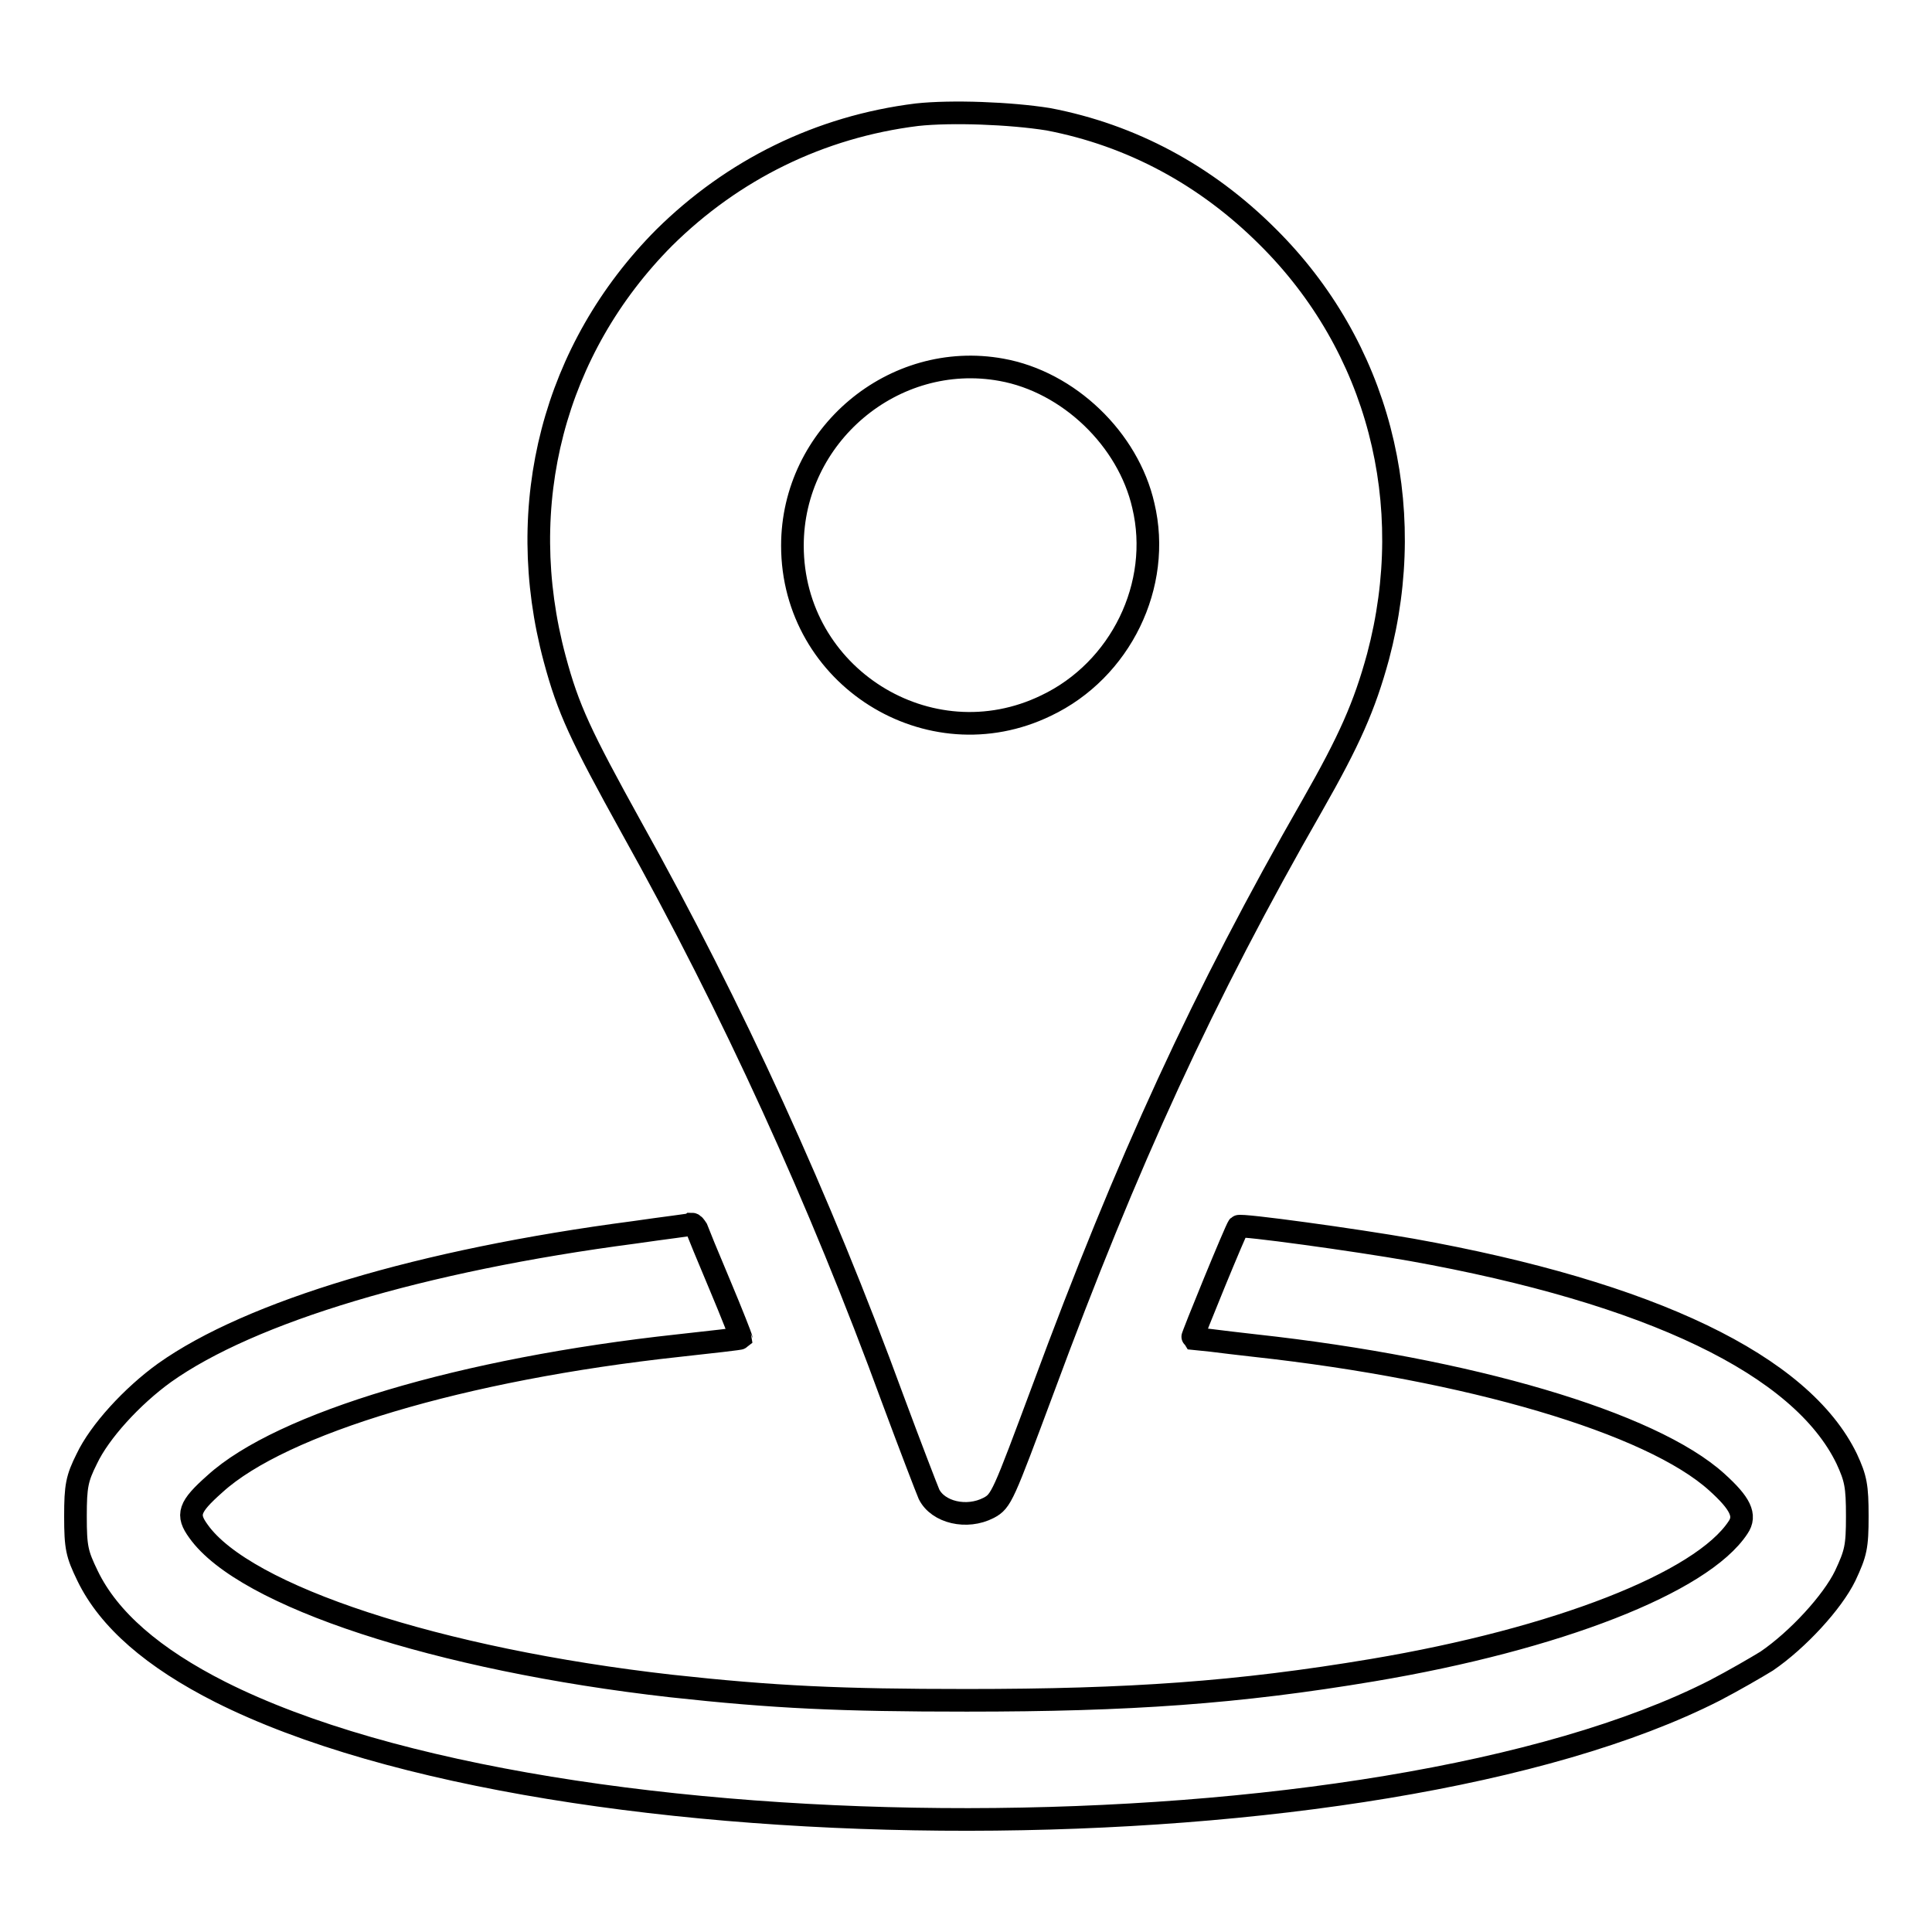 <?xml version="1.0" encoding="utf-8"?>
<!-- Svg Vector Icons : http://www.onlinewebfonts.com/icon -->
<!DOCTYPE svg PUBLIC "-//W3C//DTD SVG 1.1//EN" "http://www.w3.org/Graphics/SVG/1.1/DTD/svg11.dtd">
<svg version="1.1" xmlns="http://www.w3.org/2000/svg" xmlns:xlink="http://www.w3.org/1999/xlink" x="0px" y="0px" viewBox="0 0 256 256" enable-background="new 0 0 256 256" xml:space="preserve">
<g><g><g><path stroke-width="3" fill-opacity="0" stroke="#000000"  d="M121.5,15.2c-12.9,1.6-24.4,7.3-33.5,16.3C73.4,46.2,68,66.8,73.5,87.3c1.8,6.7,3.4,10.1,10.2,22.4c13.4,24,24.9,49.2,34.6,75.7c2.3,6.2,4.5,11.9,4.8,12.6c1.2,2.4,5,3.3,7.9,1.8c1.7-0.9,1.9-1.5,7.2-15.7c11.2-30.3,21.2-52.1,35.7-77.4c4.9-8.6,6.9-13.1,8.7-19.7c5.4-20.3,0-41.1-14.6-55.6c-8.2-8.2-18.1-13.5-29.1-15.6C133.9,15,126.1,14.7,121.5,15.2z M132.7,49c8.9,1.6,16.8,9.2,18.8,18c2.5,10.5-3,21.8-12.9,26.5c-15.5,7.5-33.6-3.9-33.6-21.2C105,57.7,118.4,46.4,132.7,49z"/><path stroke-width="3" fill-opacity="0" stroke="#000000"  d="M84,163.3c-28.2,3.7-50.8,10.5-62.2,18.6c-4.3,3.1-8.6,7.8-10.3,11.4c-1.3,2.6-1.5,3.6-1.5,7.6c0,4.2,0.2,5,1.6,7.9c2.8,5.8,8.7,10.9,17.6,15.4c44.9,22.6,153.4,22.5,198-0.2c2.5-1.3,5.6-3.1,6.9-3.9c4.1-2.8,8.7-7.8,10.4-11.3c1.4-3,1.6-3.8,1.6-7.9c0-4-0.2-5-1.4-7.6c-6-12.4-25.9-22-57.7-27.7c-7.4-1.3-22.6-3.4-22.9-3.1c-0.3,0.3-6.2,14.7-6.1,14.8c0.1,0,3.8,0.5,8.3,1c28.3,3.1,52.5,10.2,61.2,18.1c3.1,2.8,3.9,4.4,2.8,6c-4.8,7.3-24,14.8-48.4,18.9c-17.9,3-32.2,4-53.8,4c-16.7,0-25.5-0.4-39.2-1.9c-30.9-3.5-56.5-11.9-62.6-20.5c-1.6-2.2-1.3-3.2,2.2-6.3c8.8-8,32.8-15.2,61.4-18.3c4.5-0.5,8.2-0.9,8.3-1c0-0.1-1.2-3.2-2.8-7c-1.6-3.8-3-7.2-3.1-7.5c-0.2-0.3-0.4-0.6-0.6-0.6C91.6,162.3,88.1,162.7,84,163.3z"/></g></g></g>
</svg>